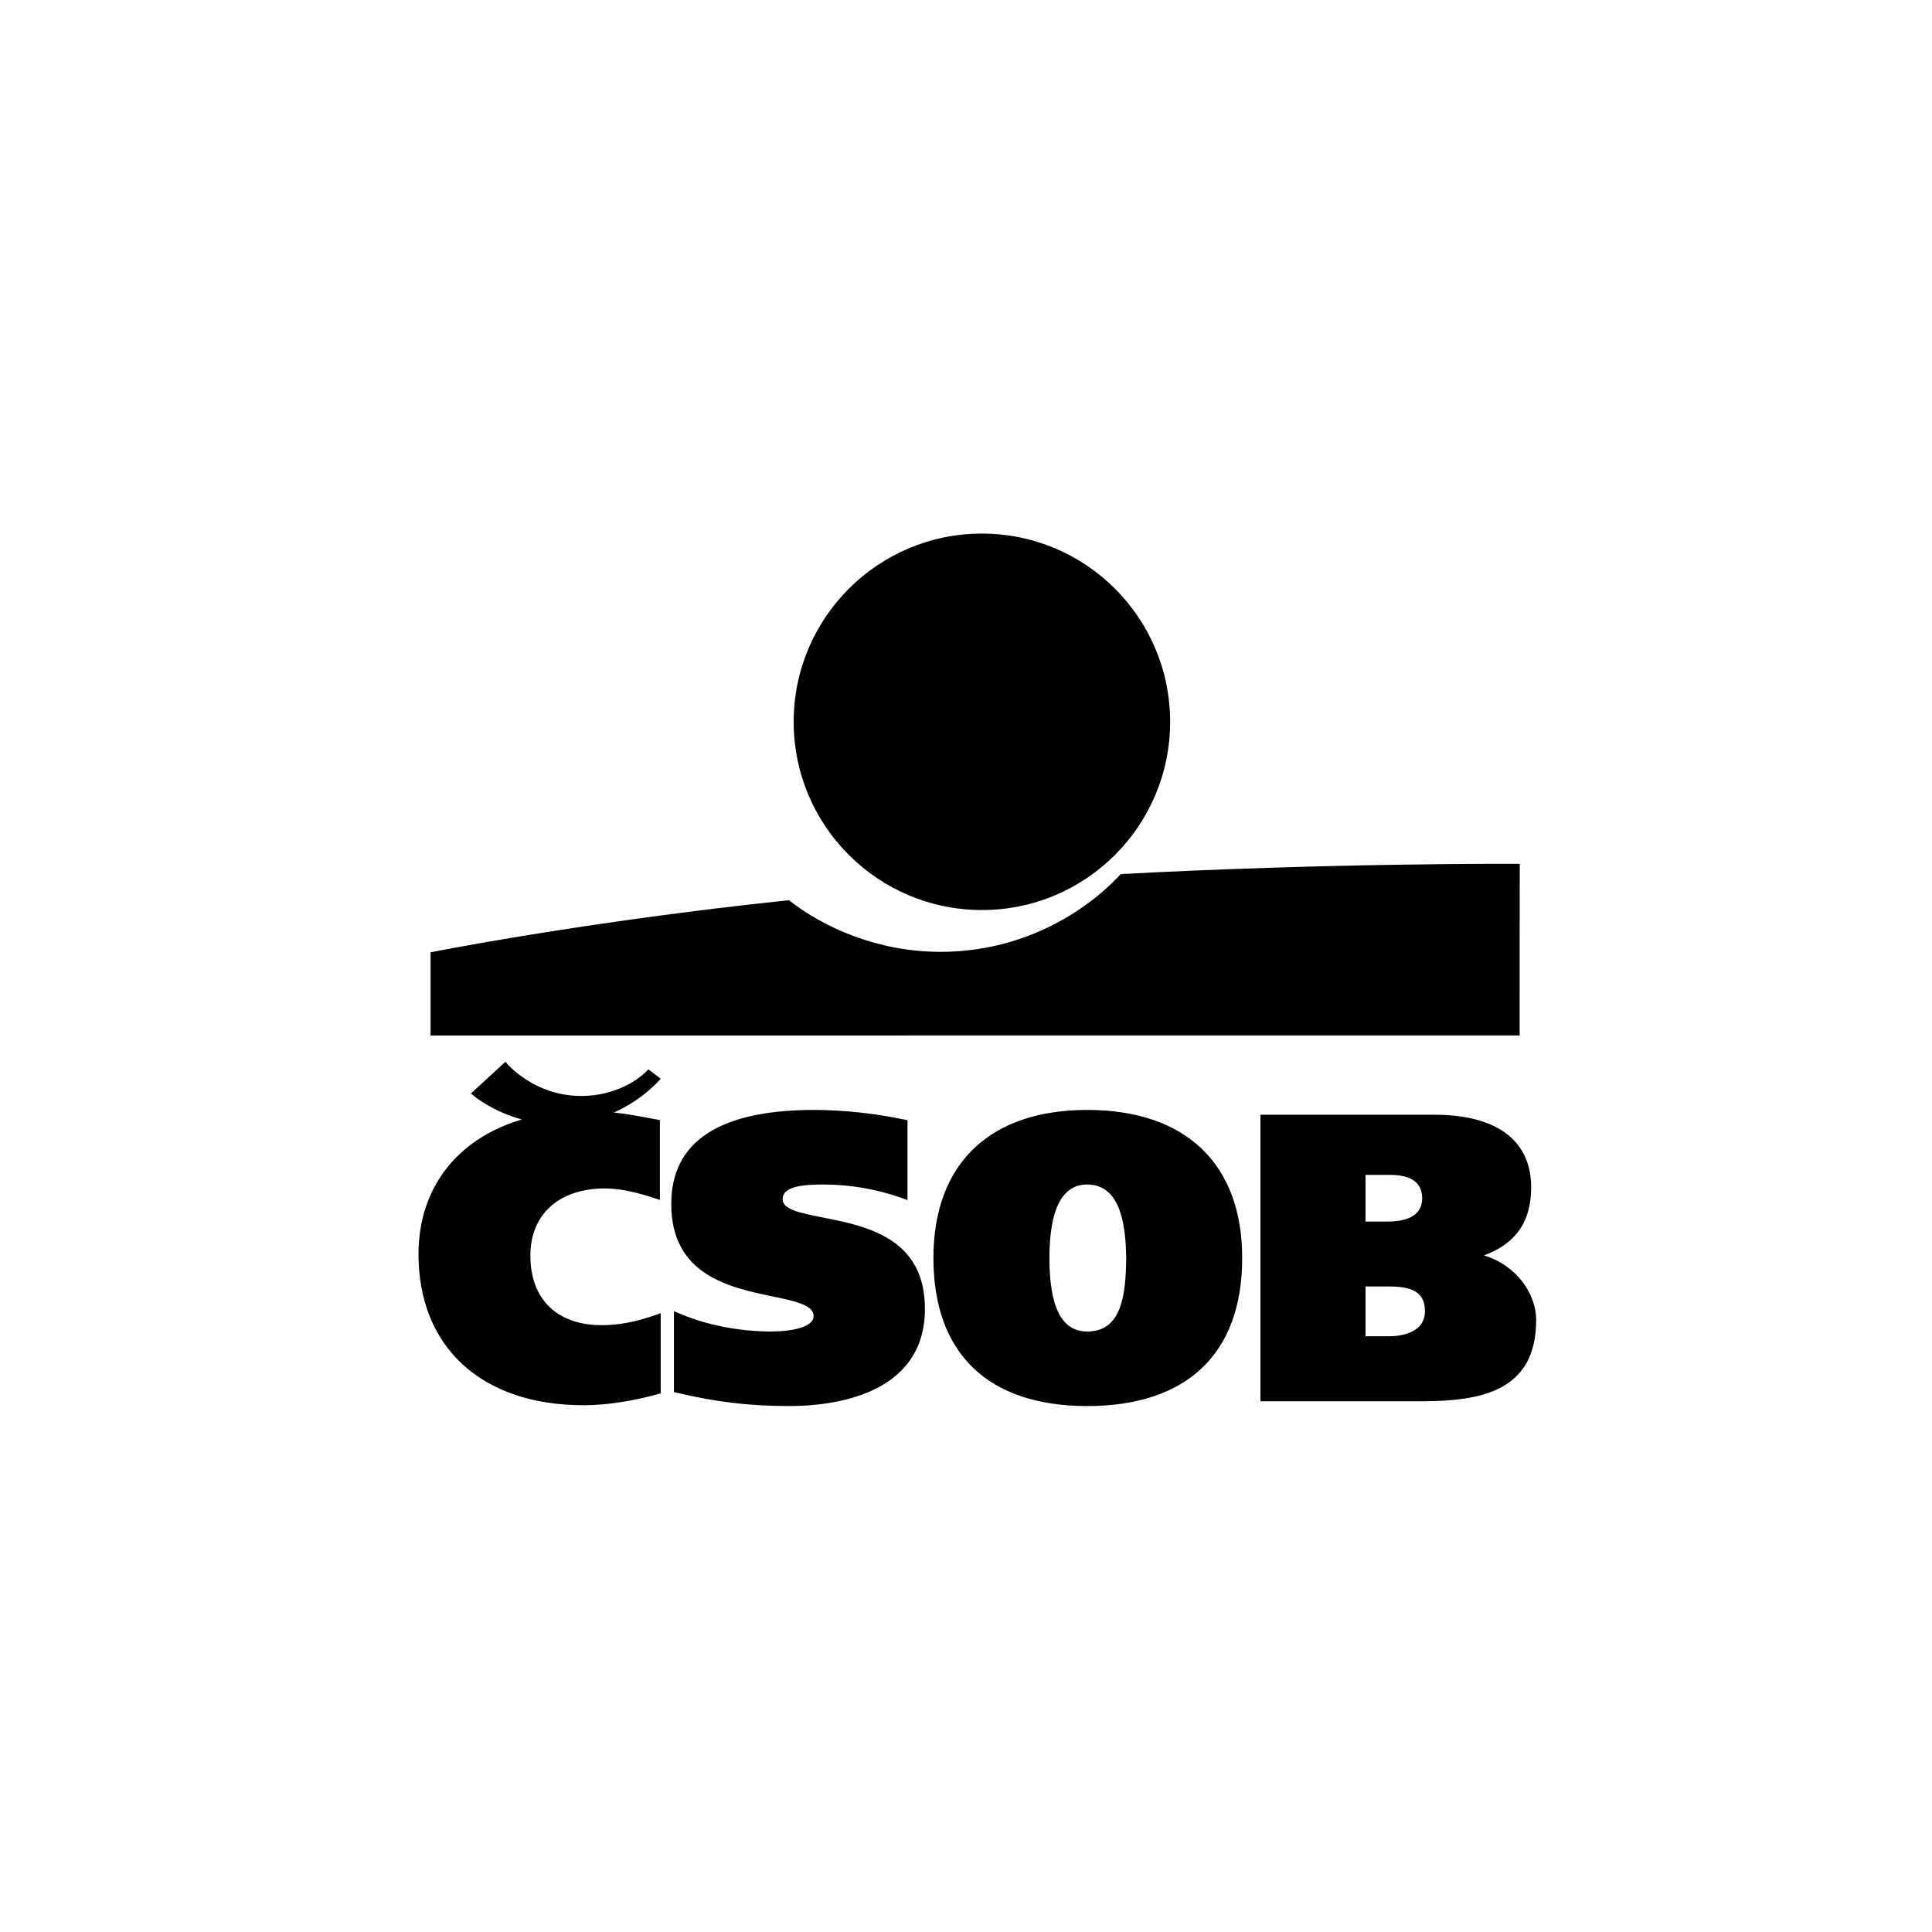 <svg xmlns="http://www.w3.org/2000/svg" xmlns:xlink="http://www.w3.org/1999/xlink" width="1846.82pt" height="1846.82pt" viewBox="0 0 1846.82 1846.82"><g><g id="Layer-1" data-name="Vrstva 1"><clipPath id="cp0"><path transform="matrix(1,0,0,-1,0,1846.82)" d="M 0 1846.82 L 1846.82 1846.82 L 1846.82 0 L 0 0 Z "></path></clipPath><g clip-path="url(#cp0)"><path transform="matrix(1,0,0,-1,758.691,689.981)" d="M 0 0 C 0 99.357 80.564 179.922 179.949 179.922 C 279.307 179.922 359.843 99.357 359.843 0 C 359.843 -99.385 279.307 -179.922 179.949 -179.922 C 80.564 -179.949 0 -99.385 0 0 "></path><path transform="matrix(1,0,0,-1,1071.33,835.541)" d="M 0 0 C -34.25 -37.169 -94.715 -74.337 -172.249 -74.337 C -232.436 -74.337 -284.255 -50.957 -317.198 -24.964 C -513.661 -45.592 -659.722 -74.782 -659.722 -74.782 L -659.722 -154.318 L 381.305 -154.234 L 381.388 9.786 C 381.388 9.786 203.802 10.898 0 0 "></path><path transform="matrix(1,0,0,-1,641.653,1150.932)" d="M 0 0 C 0 -68.054 55.878 -79.786 96.661 -88.293 C 118.678 -92.908 136.081 -96.605 136.081 -107.03 C 136.081 -117.955 114.925 -121.847 95.104 -121.847 C 65.024 -121.847 33.11 -115.537 7.506 -104.528 L 2.585 -102.443 L 2.585 -179.783 L 5.31 -180.394 C 42.895 -189.318 75.088 -193.127 112.896 -193.127 C 151.871 -193.127 242.499 -184.036 242.499 -100.135 C 242.499 -32.248 186.288 -21.072 145.255 -12.955 C 123.571 -8.674 106.418 -5.282 106.418 4.587 C 106.418 16.986 126.184 18.654 145.561 18.654 C 171.109 18.654 197.213 14.095 221.121 5.477 L 225.819 3.781 L 225.819 80.064 L 223.012 80.676 C 194.85 86.625 164.159 89.933 136.665 89.933 C 45.981 89.933 0 59.687 0 0 M 250.617 -51.625 C 250.617 -142.864 302.825 -193.127 397.623 -193.127 C 493.144 -193.127 545.77 -142.864 545.77 -51.625 C 545.77 38.364 491.782 89.933 397.623 89.933 C 304.215 89.933 250.617 38.364 250.617 -51.625 M 361.511 -51.625 C 361.511 -4.976 373.66 18.654 397.623 18.654 C 430.122 18.654 434.431 -21.462 434.903 -51.652 C 434.458 -85.568 431.206 -121.875 397.623 -121.875 C 373.326 -121.875 361.511 -98.885 361.511 -51.625 M 566.731 85.346 L 563.2 85.346 L 563.2 -188.54 L 716.851 -188.54 C 773.952 -188.54 826.8 -179.115 826.8 -110.839 C 826.8 -86.236 808.285 -58.491 776.788 -49.15 C 807.451 -37.864 821.99 -16.958 821.99 16.068 C 821.99 60.743 789.103 85.346 729.5 85.346 Z M 686.855 -78.813 C 710.373 -78.813 720.465 -85.902 720.465 -102.443 C 720.465 -124.683 694.222 -126.434 686.132 -126.434 L 663.697 -126.434 L 663.697 -78.813 Z M 687.216 27.828 C 707.538 27.828 717.824 20.266 717.824 5.365 C 717.824 -12.871 700.004 -16.736 685.02 -16.736 L 663.697 -16.736 L 663.697 27.828 Z M -160.517 134.135 L -191.486 105.696 L -189.151 103.722 C -188.373 103.055 -171.053 88.515 -142.781 80.842 C -204.858 62.439 -241.61 15.04 -241.61 -47.788 C -241.61 -136.915 -181.228 -192.32 -83.956 -192.32 C -51.93 -192.32 -20.822 -184.036 -12.037 -181.506 L -10.091 -180.95 L -10.091 -104.361 L -13.705 -105.64 C -33.082 -112.59 -49.873 -115.815 -66.525 -115.815 C -109.171 -115.815 -134.663 -90.962 -134.663 -49.345 C -134.663 -9.73 -107.308 14.873 -63.217 14.873 C -46.537 14.873 -29.885 10.147 -14.373 5.06 L -10.842 3.92 L -10.842 80.231 L -18.32 81.621 C -31.692 84.123 -42.895 86.208 -54.794 87.514 C -33.304 97.022 -19.099 110.005 -12.065 117.594 L -10.036 119.735 L -21.934 128.77 L -23.574 126.963 C -23.797 126.712 -46.009 102.888 -87.209 103.305 C -130.91 103.75 -156.403 133.551 -156.653 133.857 L -158.46 135.998 L -160.517 134.135 "></path></g></g></g></svg>